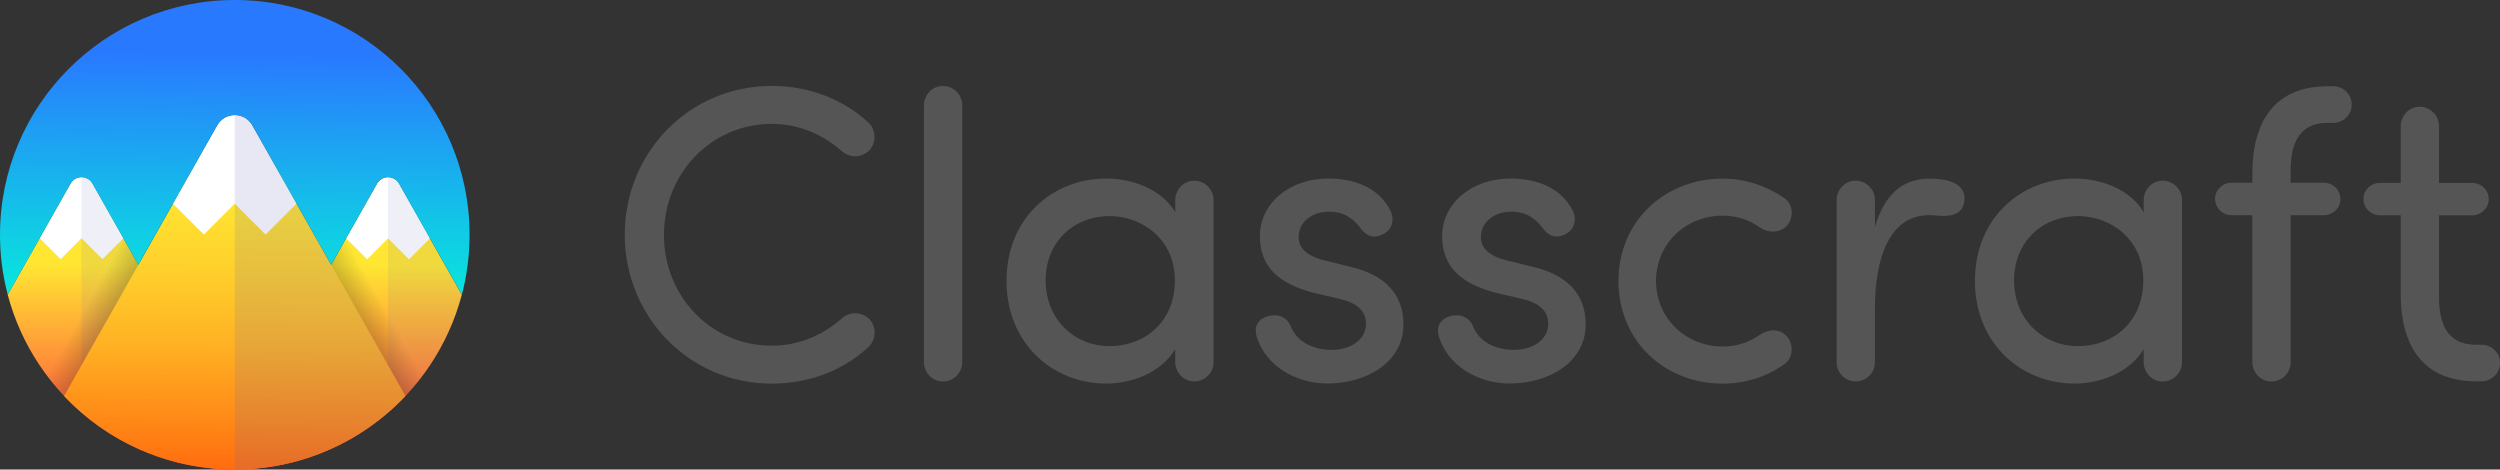 <?xml version="1.0" encoding="utf-8"?>
<!-- Generator: Adobe Illustrator 23.0.6, SVG Export Plug-In . SVG Version: 6.00 Build 0)  -->
<svg version="1.1" id="Calque_1" xmlns="http://www.w3.org/2000/svg" xmlns:xlink="http://www.w3.org/1999/xlink" x="0px" y="0px"
	 viewBox="0 0 4000 751.3" style="enable-background:new 0 0 4000 751.3;" xml:space="preserve">
<rect x="0" y="0" width="4000" height="751.3" fill="#333333" stroke="none"/>
<style type="text/css">
	.st0{fill:#555555;}
	.st1{fill:url(#SVGID_1_);}
	.st2{fill:#FFFFFF;}
	.st3{opacity:0.1;fill:#5D64AE;enable-background:new    ;}
	.st4{fill:url(#SVGID_2_);}
	.st5{fill:url(#SVGID_3_);}
	.st6{fill:url(#SVGID_4_);}
	.st7{fill:url(#SVGID_5_);}
	.st8{opacity:0.15;fill:#5D64AE;enable-background:new    ;}
	.st9{fill:url(#SVGID_6_);}
</style>
<title>Classcraft_Logo_RVB</title>
<g>
	<path class="st0" d="M1234.6,137.5c60.6,0,114.5,21.5,154.2,57.9c12.1,10.8,14.1,30.3,3.4,43.8c-11.4,13-31.2,14.5-44.4,3.4
		c-30.3-26.9-68.7-44.4-113.1-44.4c-97,0-172.4,79.5-172.4,177.8s75.4,177.1,172.4,177.1c44.4,0,82.8-17.5,113.1-44.4
		c13.3-11.2,33-9.6,44.5,3.4c10.8,13.5,8.8,33-3.4,43.8c-39.7,36.4-93.6,57.9-154.2,57.9c-131.3,0-235.1-106.4-235.1-238.4
		S1103.2,137.5,1234.6,137.5z"/>
	<path class="st0" d="M1539.6,579.4c0,17.1-13.8,30.9-30.8,31c-0.1,0-0.1,0-0.2,0c-16.8,0-30.3-14.1-30.3-31V168.5
		c0-16.8,13.5-31,30.3-31c17.1,0,30.9,13.8,31,30.8c0,0.1,0,0.1,0,0.2V579.4z"/>
	<path class="st0" d="M1880.4,558.5c-20.9,35.7-66.7,55.2-110.4,55.2c-86.2,0-159.6-64.6-159.6-164.3
		c0-100.4,73.4-163.7,159.6-163.7c43.8,0,89.6,18.2,110.4,53.9v-19.5c0-16.8,13.5-31,30.3-31c17.1,0,30.9,13.8,31,30.8
		c0,0,0,0.1,0,0.1v259.3c0,17.1-13.8,30.9-30.8,31c-0.1,0-0.1,0-0.2,0c-16.8,0-30.3-14.1-30.3-31L1880.4,558.5z M1775.4,345.7
		c-56.6,0-102.4,40.4-102.4,103c0,62,45.8,105.1,102.4,105.1c55.9,0,104.4-38.4,104.4-105.1C1879.8,381.4,1825.9,345.7,1775.4,345.7
		L1775.4,345.7z"/>
	<path class="st0" d="M2130.4,559.8c31.6,0,55.2-16.8,55.2-41.8c0-22.9-18.2-34.3-41.8-39.7l-43.1-10.1
		c-53.2-14.1-84.9-40.4-84.9-90.3c0-51.9,46.5-92.3,109.8-92.3c41.1,0,80.8,14.8,99,51.2c2.3,4.4,3.5,9.2,3.4,14.1
		c0,20.2-19.5,27.6-29,27.6c-8.8,0-15.5-4.7-22.2-13.5c-14.1-18.9-30.3-26.3-49.8-26.3c-29.6,0-49.2,17.5-49.2,41.1
		c0,20.2,19.5,31.6,39.7,36.4l46.5,11.5c65.3,16.2,81.5,55.9,81.5,91.6c0,58.6-56.6,94.3-121.9,94.3c-48.5,0-98.3-26.9-113.1-75.4
		c-0.7-3.1-1.2-6.3-1.3-9.5c0-16.2,15.5-24.3,29.6-24.3c10.8,0,21.5,5.4,26.3,17.5C2073.9,545,2098.8,559.8,2130.4,559.8z"/>
	<path class="st0" d="M2422,559.8c31.7,0,55.2-16.8,55.2-41.8c0-22.9-18.2-34.3-41.8-39.7l-43.1-10.1
		c-53.2-14.1-84.9-40.4-84.9-90.3c0-51.9,46.5-92.3,109.8-92.3c41.1,0,80.8,14.8,99,51.2c2.3,4.4,3.5,9.2,3.4,14.1
		c0,20.2-19.5,27.6-29,27.6c-8.8,0-15.5-4.7-22.2-13.5c-14.1-18.9-30.3-26.3-49.8-26.3c-29.6,0-49.2,17.5-49.2,41.1
		c0,20.2,19.5,31.6,39.7,36.4l46.5,11.5c65.3,16.2,81.5,55.9,81.5,91.6c0,58.6-56.6,94.3-121.9,94.3c-48.5,0-98.3-26.9-113.1-75.4
		c-0.7-3.1-1.2-6.3-1.3-9.5c0-16.2,15.5-24.3,29.6-24.3c10.8,0,21.6,5.4,26.3,17.5C2365.5,545,2390.3,559.8,2422,559.8z"/>
	<path class="st0" d="M2756,554.4c21.5,0.2,42.4-6.4,59.9-18.8c14.8-9.5,31.6-10.1,43.1,2.7c11.4,12.8,10.1,34.3-3.4,43.8
		c-27.6,20.2-62,31.7-99.7,31.7c-89.6,0-166.4-65.3-166.4-165c0.7-98.3,77.5-163,166.4-163c37.7,0,71.4,12.1,99.7,31.6
		c13.5,9.5,14.8,31,3.4,43.8c-10.1,10.8-29,12.8-43.1,2.7c-17.5-12.4-38.5-19.1-59.9-18.9c-56.6,0-106.4,42.4-106.4,105.7
		C2650.9,512.7,2700.1,554.4,2756,554.4z"/>
	<path class="st0" d="M3086.1,344.3c-60.6,0-86.2,64.7-86.2,148.1v86.9c0.1,17.1-13.7,30.9-30.8,31c-0.1,0-0.1,0-0.2,0
		c-16.8,0-30.3-14.1-30.3-31V320.1c0-16.8,13.5-31,30.3-31c17.1,0,30.9,13.7,31,30.8c0,0.1,0,0.1,0,0.2v43.1
		c16.2-55.2,46.5-77.4,87.6-77.4c22.9,0,60.6,4.7,55.2,37.7c-3.4,19.5-20.9,23.6-42.4,21.6C3095.6,344.4,3090.9,344.2,3086.1,344.3z
		"/>
	<path class="st0" d="M3665.1,579.4c0,17.1-13.8,30.9-30.8,31c-0.1,0-0.1,0-0.2,0c-16.8,0-30.3-14.1-30.3-31V344.3h-33.4
		c-14.5,0-26.3-11.8-26.3-26.3l0,0c0-14.2,12.1-25.6,26.3-25.6h33.4v-15c0-82.8,35.7-139.4,120.6-139.4h8.7
		c16.2-0.1,29.5,12.9,29.6,29.2c0,0.1,0,0.3,0,0.4c0,16.2-13.5,29-29.6,29h-8.8c-50.5,0-59.9,40.4-59.3,80.8v15h53.4
		c14.5,0,26.3,11.8,26.3,26.3l0,0c0,14.1-12.1,25.6-26.3,25.6h-53.3V579.4z"/>
	<path class="st0" d="M4000,580.5c0.1,16.2-13,29.5-29.2,29.6c-0.1,0-0.3,0-0.4,0h-8.7c-25.7,0-46.8-5.3-63.9-14.7
		c-39.3-22-56.6-67-56.6-124.6V344.4h-33.6c-14.5-0.1-26.1-11.8-26.1-26.3c0-14.1,12.1-25.5,26.1-25.5h33.6v-90.8
		c0-16.8,13.5-31,30.3-31c17.1,0,30.9,13.9,30.9,31c0,0,0,0,0,0.1v90.8h53.3c14.5,0,26.2,11.7,26.3,26.1c0,14.2-12.2,25.7-26.3,25.7
		h-53.3v130.5c0,38.9,10.4,76.6,59.2,76.6h8.7C3986.6,551.5,4000,564.3,4000,580.5z"/>
	<path class="st0" d="M3429.9,558.5c-20.9,35.7-66.7,55.2-110.4,55.2c-86.2,0-159.6-64.6-159.6-164.3
		c0-100.4,73.4-163.7,159.6-163.7c43.8,0,89.6,18.2,110.4,53.9v-19.5c0-16.8,13.5-31,30.3-31c17.1,0,30.9,13.8,31,30.8
		c0,0.1,0,0.1,0,0.2v259.3c0,17.1-13.8,30.9-30.8,31c-0.1,0-0.1,0-0.2,0c-16.8,0-30.3-14.1-30.3-31V558.5z M3324.9,345.7
		c-56.6,0-102.4,40.4-102.4,103c0,62,45.8,105.1,102.4,105.1c55.9,0,104.4-38.4,104.4-105.1C3429.3,381.4,3375.4,345.7,3324.9,345.7
		L3324.9,345.7z"/>
</g>
<g>
	
		<linearGradient id="SVGID_1_" gradientUnits="userSpaceOnUse" x1="542.002" y1="624.393" x2="542.002" y2="156.748" gradientTransform="matrix(1 0 0 -1 0 908)">
		<stop  offset="0.3" style="stop-color:#FFE632"/>
		<stop  offset="0.8" style="stop-color:#FF643C"/>
	</linearGradient>
	<path class="st1" d="M738.9,471.5L738.9,471.5c-43.6,164.9-192.7,279.7-363.3,279.7c-10.3,0-20.5-0.4-30.5-1.2l258.2-456.2
		c5.5-9.7,17.7-13.1,27.4-7.6c3.2,1.8,5.8,4.4,7.6,7.6L738.9,471.5z"/>
	<path class="st2" d="M687.9,381.4l-33.5,33.5l-33.5-33.5l-33.5,33.5l-33.5-33.5l49.6-87.5c5.5-9.7,17.7-13.1,27.4-7.6
		c3.2,1.8,5.8,4.4,7.6,7.6L687.9,381.4z"/>
	<path class="st3" d="M738.9,471.5c-19.4,73.4-60.6,139.2-118.1,188.7V283.6c7.3,0,14,3.9,17.5,10.2l49.6,87.5L738.9,471.5z"/>
	
		<linearGradient id="SVGID_2_" gradientUnits="userSpaceOnUse" x1="209.25" y1="625.436" x2="209.25" y2="157.783" gradientTransform="matrix(1 0 0 -1 0 908)">
		<stop  offset="0.3" style="stop-color:#FFE632"/>
		<stop  offset="0.8" style="stop-color:#FF643C"/>
	</linearGradient>
	<path class="st4" d="M406.1,750c-10.1,0.8-20.2,1.2-30.5,1.2c-174.3,0-320.9-118.7-363.3-279.8l100.6-177.7
		c5.5-9.7,17.7-13.1,27.4-7.6c3.2,1.8,5.8,4.4,7.6,7.6L406.1,750z"/>
	<path class="st2" d="M197.4,381.2L164,414.6l-33.5-33.5l-33.5,33.5l-33.4-33.4l49.5-87.4c5.5-9.7,17.7-13.1,27.4-7.6
		c3.2,1.8,5.8,4.4,7.6,7.6L197.4,381.2z"/>
	<path class="st3" d="M406.1,750.1c-10,0.8-20.1,1.2-30.3,1.2c-90.1,0.1-177.3-32.3-245.4-91.3V283.6c7.3,0,14,3.9,17.5,10.2
		L406.1,750.1z"/>
	
		<linearGradient id="SVGID_3_" gradientUnits="userSpaceOnUse" x1="226.645" y1="580.587" x2="508.917" y2="424.114" gradientTransform="matrix(1 0 0 -1 0 908)">
		<stop  offset="0" style="stop-color:#1D1D1B;stop-opacity:0"/>
		<stop  offset="0.6" style="stop-color:#000000"/>
	</linearGradient>
	<path class="st5" d="M413.2,51.4v605.2c-12.4,1.2-242.1,49.4-310.6-23c-9.8-10.3-19-21.2-27.5-32.6L372.7,75
		C380.9,60.3,396.4,51.3,413.2,51.4z"/>
	
		<linearGradient id="SVGID_4_" gradientUnits="userSpaceOnUse" x1="5979.075" y1="580.589" x2="6261.347" y2="424.115" gradientTransform="matrix(-1 0 0 -1 6503.69 908)">
		<stop  offset="0" style="stop-color:#1D1D1B;stop-opacity:0"/>
		<stop  offset="0.6" style="stop-color:#000000"/>
	</linearGradient>
	<path class="st6" d="M338.1,51.4v605.2c12.4,1.2,242.1,49.4,310.6-23c9.8-10.3,19-21.2,27.6-32.6L378.5,75
		C370.4,60.3,354.9,51.3,338.1,51.4z"/>
	
		<linearGradient id="SVGID_5_" gradientUnits="userSpaceOnUse" x1="380.386" y1="722.058" x2="374.368" y2="156.135" gradientTransform="matrix(1 0 0 -1 0 908)">
		<stop  offset="0.15" style="stop-color:#FFE632"/>
		<stop  offset="0.28" style="stop-color:#FFE030"/>
		<stop  offset="0.45" style="stop-color:#FFCE2B"/>
		<stop  offset="0.65" style="stop-color:#FFB123"/>
		<stop  offset="0.86" style="stop-color:#FF8917"/>
		<stop  offset="1" style="stop-color:#FF6C0F"/>
	</linearGradient>
	<path class="st7" d="M648.7,633.6c-8.8,9.3-18.1,18.2-27.9,26.6c-152.1,131.1-380.4,119.3-518.3-26.6l245.1-433
		c12.3-21.8,43.7-21.8,56,0L648.7,633.6z"/>
	<path class="st2" d="M474.5,325.8L425,375.3l-49.4-49.4l-49.4,49.4l-49.5-49.5l70.9-125.3c12.3-21.8,43.7-21.8,56,0L474.5,325.8z"
		/>
	<path class="st8" d="M648.7,633.6C577.8,708.8,479,751.4,375.6,751.3v-567c11.6-0.1,22.4,6.1,28,16.3L648.7,633.6z"/>
	
		<linearGradient id="SVGID_6_" gradientUnits="userSpaceOnUse" x1="378.716" y1="822.51" x2="373.626" y2="343.734" gradientTransform="matrix(1 0 0 -1 0 908)">
		<stop  offset="0" style="stop-color:#2979FF"/>
		<stop  offset="0.6" style="stop-color:#10CCE5"/>
		<stop  offset="1" style="stop-color:#00FFD5"/>
	</linearGradient>
	<path class="st9" d="M751.3,375.6c0,32.4-4.1,64.6-12.3,95.9L638.3,293.8c-5.5-9.7-17.7-13.1-27.4-7.6c-3.2,1.8-5.8,4.4-7.6,7.6
		l-73.5,129.8l-126.2-223c-12.3-21.8-43.7-21.8-56,0l-126.3,223l-73.5-129.8c-5.5-9.7-17.7-13.1-27.4-7.6c-3.2,1.8-5.8,4.4-7.6,7.6
		L12.4,471.5C4.1,440.2,0,408,0,375.6C0,168.2,168.2,0,375.6,0S751.3,168.2,751.3,375.6z"/>
</g>
</svg>
